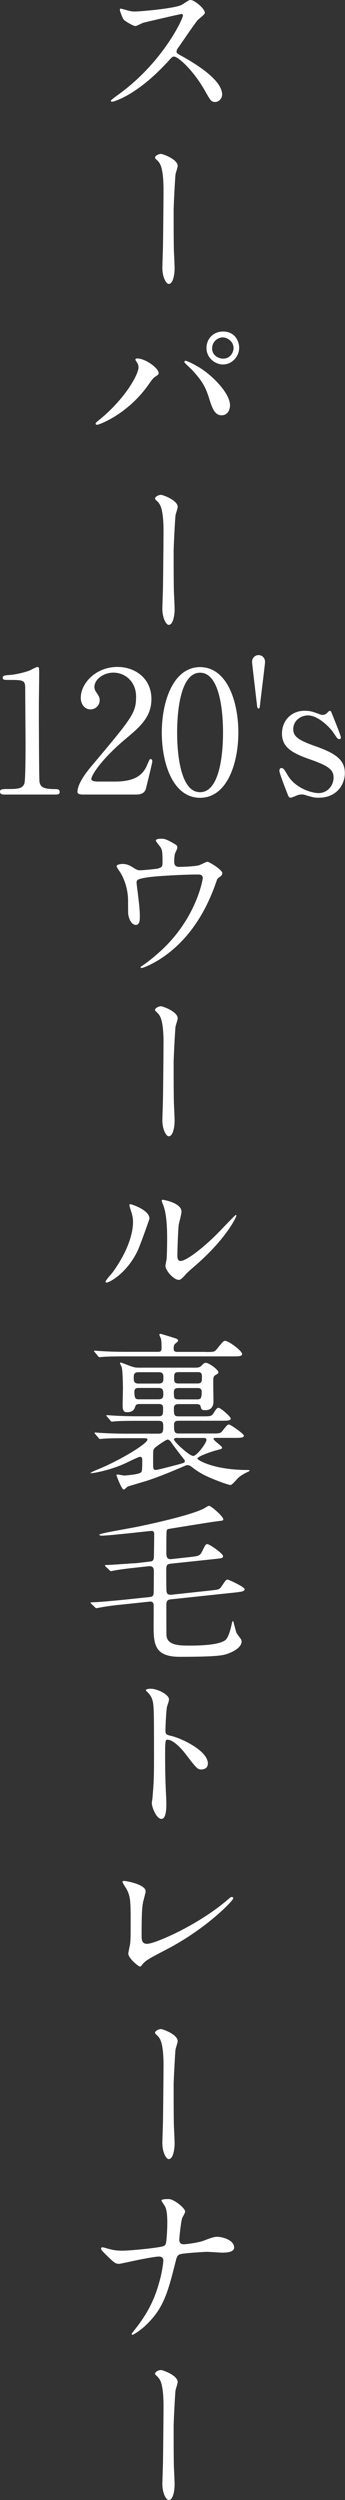 <?xml version="1.0" encoding="UTF-8"?>
<svg id="_レイヤー_2" data-name="レイヤー 2" xmlns="http://www.w3.org/2000/svg" viewBox="0 0 42.54 307.98">
  <rect x="0" y="0" width="42.54" height="307.98" fill="#333333" stroke="none"/>
  <defs>
    <style>
      .cls-1 {
        fill: #fff;
      }
    </style>
  </defs>
  <g id="_ウールアルパカボアエプロン" data-name="ウールアルパカボアエプロン">
    <g>
      <path class="cls-1" d="M22.31,1.74c-.15,0-4.56,1.03-4.66,1.07-.15.04-.8.4-.94.4-.32,0-1.3-.63-1.43-.76-.15-.15-.5-1.07-.5-1.22,0-.1.02-.17.13-.17.02,0,.48.13.55.15.65.19.9.21,1.11.21.71,0,4.66-.34,5.75-.78.19-.08.96-.65,1.15-.65.5,0,1.79,1.07,1.79,1.6,0,.19-.78.76-.9.9-.42.5-2.08,2.96-2.42,3.44-.08.1-.17.25-.17.42,0,.19.04.23.92.71.95.55,4.7,2.67,4.7,4.58,0,.48-.38.92-.86.92s-.57-.15-1.3-1.45c-1.45-2.54-3.3-4.14-3.76-4.14-.21,0-.27.06-.74.59-.74.78-2.88,3.13-5.61,4.49-.57.27-1.13.48-1.3.48-.04,0-.15,0-.15-.13,0-.08.84-.69.97-.78,5.48-3.97,7.98-9.41,7.92-9.74-.04-.17-.21-.17-.25-.17Z"/>
      <path class="cls-1" d="M21.91,20.45c0,.17-.25.88-.27,1.03-.06.57-.23,3.74-.23,4.45,0,1.01,0,4.35.04,5.12.02.5.08,1.55.08,2.04,0,.57-.15,1.89-.73,1.89-.29,0-.78-.8-.78-1.97,0-.44.08-2.44.08-2.86.02-1.36.06-5.21.06-6.19.02-1.3-.02-3-.44-3.78-.13-.23-.25-.36-.5-.59-.04-.04-.1-.1-.1-.19,0-.21.44-.44.73-.44.21,0,2.06.65,2.06,1.49Z"/>
      <path class="cls-1" d="M16.85,44.58c-.13-.19-.15-.23-.15-.29,0-.1.08-.13.19-.13,1.11,0,2.67,1.24,2.67,1.78,0,.19-.1.25-.38.44-.31.19-.44.4-.86.99-2.54,3.63-6.07,4.96-6.36,4.96-.13,0-.17-.1-.17-.15,0-.08.06-.15.59-.57,3.23-2.69,4.7-5.58,4.7-6.34,0-.34-.11-.5-.23-.69ZM22.88,44.44c.11,0,1.05.38,2.1,1.09,1.49,1.03,3.38,3,3.38,4.41,0,.31-.15,1.22-1.05,1.22-.76,0-1.11-.76-1.45-1.85-.46-1.47-.74-2.18-2.18-3.74-.15-.15-.94-.88-.94-.94,0-.1.04-.19.15-.19ZM29.49,42.84c0,1.11-.92,2.06-1.99,2.06-.97,0-2.04-.8-2.04-2.04,0-1.07.8-2.02,2.04-2.02,1.53,0,1.99,1.28,1.99,1.99ZM26.15,42.9c0,.88.78,1.28,1.37,1.28.9,0,1.28-.8,1.28-1.3,0-.8-.76-1.32-1.34-1.32-.48,0-1.3.42-1.3,1.34Z"/>
      <path class="cls-1" d="M21.91,62.45c0,.17-.25.88-.27,1.03-.06.57-.23,3.74-.23,4.45,0,1.01,0,4.35.04,5.12.02.5.08,1.55.08,2.04,0,.57-.15,1.89-.73,1.89-.29,0-.78-.8-.78-1.97,0-.44.08-2.44.08-2.86.02-1.36.06-5.21.06-6.19.02-1.3-.02-3-.44-3.78-.13-.23-.25-.36-.5-.59-.04-.04-.1-.1-.1-.19,0-.21.44-.44.73-.44.21,0,2.06.65,2.06,1.49Z"/>
      <path class="cls-1" d="M.48,97.88c-.46,0-.48-.27-.48-.34,0-.34.31-.34,1.07-.34,1.13,0,1.68-.06,1.93-.65.15-.36.15-4.05.15-4.79,0-1.01-.04-5.9-.04-7.01,0-.99-.29-.99-2.06-.99-.5,0-.71,0-.71-.27s.21-.29.86-.34c.5-.02,1.55-.23,2.37-.52.15-.04.86-.46,1.03-.46.23,0,.23.06.23,1.01,0,.57-.04,3.28-.04,3.91,0,.97.02,9.03.08,9.26.15.61.44.86,1.99.86.19,0,.5,0,.5.38,0,.29-.34.29-.53.29H.48Z"/>
      <path class="cls-1" d="M10.16,97.88c-.13,0-.61-.02-.61-.32,0-1.11,1.34-2.73,1.83-3.3,4.96-5.9,5.4-6.45,5.4-8.44,0-1.87-1.37-2.96-2.79-2.96-1.26,0-2.35.86-2.35,1.76,0,.06,0,.34.21.63.27.4.44.63.44,1.01,0,.61-.5,1.13-1.13,1.13-.71,0-1.2-.63-1.2-1.43,0-1.78,1.85-3.8,4.51-3.8,2.27,0,4.2,1.47,4.2,3.95,0,2.16-1.32,3.36-3.11,4.85-3.17,2.65-4.3,4.6-4.3,5,0,.32.67.32.76.32h2.16c2.12,0,3.34-.59,3.93-1.97.34-.78.34-.8.46-.8.21,0,.21.25.21.29,0,.17-.67,2.88-.78,3.32-.19.76-.92.76-1.26.76h-6.57Z"/>
      <path class="cls-1" d="M24.67,98.28c-3.32,0-4.72-4.18-4.72-8.04s1.43-8.06,4.72-8.06c3.4.02,4.72,4.37,4.72,8.06s-1.34,8.04-4.72,8.04ZM24.67,82.87c-2.79,0-2.83,6.3-2.83,7.37,0,.86,0,7.37,2.83,7.35,2.79,0,2.83-6.26,2.83-7.35,0-.88,0-7.37-2.83-7.37Z"/>
      <path class="cls-1" d="M31.71,87.04c-.08-.69-.63-5.31-.63-5.5,0-.52.4-.84.8-.84s.8.31.8.84c0,.31-.55,4.58-.63,5.38-.02.17-.02.36-.17.36-.12,0-.15-.17-.17-.23Z"/>
      <path class="cls-1" d="M39.37,87.97c.17.06.25.1.4.1.27,0,.46-.13.61-.29.15-.15.21-.21.29-.21.12,0,.17.11.23.27.19.48,1.13,2.77,1.13,3,0,.11-.04.21-.19.21-.21,0-.25-.08-.76-.84-.25-.4-1.76-2.08-3.11-2.08-.78,0-1.81.55-1.81,1.7,0,.86.57,1.34,2.69,2.08,2.44.86,3.67,1.64,3.67,3.32,0,1.41-.99,3.04-3.21,3.04-.57,0-.8-.06-1.7-.34-.13-.04-.27-.06-.4-.06-.29,0-.5.08-.63.13-.4.17-.65.27-.76.27-.19,0-.25-.17-.36-.44-.19-.48-1.01-2.58-1.01-2.86,0-.13.04-.36.25-.36.25,0,.4.25.74.84.92,1.6,2.9,2.25,3.86,2.25,1.03,0,1.83-.88,1.83-1.91,0-.97-.61-1.45-3.04-2.29-2.2-.78-3.32-1.51-3.32-3.13s1.18-2.81,2.77-2.81c.71,0,1.01.11,1.8.4Z"/>
      <path class="cls-1" d="M19.56,106.95c.48-.1.48-.31.48-.86,0-1.01-.04-1.37-.21-1.66-.08-.15-.61-.73-.61-.9,0-.19.5-.21.65-.21.34,0,.59.02,1.49.55.44.25.5.29.5.57,0,.11-.21.55-.25.63-.11.23-.13.8-.13,1.05,0,.36.08.67.61.67.48,0,2.04-.06,2.48-.21.15-.04.84-.42,1.01-.42.21,0,1.83.99,1.83,1.39,0,.21-.08.29-.21.4-.38.27-.42.31-.5.59-.63,1.78-2.31,6.51-6.78,9.49-1.2.8-2.31,1.22-2.46,1.22-.06,0-.13-.04-.13-.08s.02-.08.17-.17c.73-.5,1.43-1.05,2.1-1.66,4.54-4.01,5.4-8.92,5.4-9.17,0-.44-.36-.44-.65-.44-1.87,0-4.96.19-5.94.32-1.57.21-1.57.38-1.57.71,0,.06.08.82.11.92.19,1.64.29,2.31.29,3.19,0,.4,0,1.07-.48,1.07-.53,0-.86-.69-.95-1.32-.02-.11-.02-1.51-.02-1.68,0-1.26-.4-2.73-1.16-3.76-.08-.13-.25-.36-.25-.48,0-.17.38-.27.74-.27.44,0,.78.13,1.16.36.52.34.69.42,1.01.42.34,0,1.85-.15,2.29-.23Z"/>
      <path class="cls-1" d="M21.91,125.45c0,.17-.25.88-.27,1.03-.06.57-.23,3.74-.23,4.45,0,1.01,0,4.35.04,5.12.02.5.08,1.55.08,2.04,0,.57-.15,1.89-.73,1.89-.29,0-.78-.8-.78-1.97,0-.44.08-2.44.08-2.86.02-1.37.06-5.21.06-6.19.02-1.3-.02-3-.44-3.78-.13-.23-.25-.36-.5-.59-.04-.04-.1-.1-.1-.19,0-.21.44-.44.73-.44.21,0,2.06.65,2.06,1.49Z"/>
      <path class="cls-1" d="M17,154.01c-1.26,2.73-3.46,3.99-3.88,3.99-.08,0-.1-.06-.1-.11,0-.17.67-.9.84-1.11,2.31-3.17,2.54-5.46,2.54-6.15,0-.55-.02-.78-.36-1.81-.04-.15-.08-.27-.08-.38,0-.06.02-.1.1-.1.15,0,2.37.71,2.37,1.78,0,.06-1.07,3.09-1.43,3.88ZM20.4,155.96c0-.1.1-.65.13-.76.06-.4.08-2.06.08-2.58,0-2.56-.25-3.42-.4-3.95-.04-.11-.27-.65-.27-.76,0-.08.08-.11.13-.11.1,0,2.31.38,2.31,1.47,0,.25-.29,1.34-.34,1.58-.08.57-.17,3.11-.17,3.8,0,.27.02.69.4.69.63,0,2.56-1.39,4.58-3.42.36-.36,2.14-2.25,2.22-2.25.04,0,.08.04.08.08,0,.17-1.22,2.77-4.89,6-1.09.94-1.3,1.15-1.45,1.34-.36.4-.55.55-.69.57-.61.11-1.72-1.13-1.72-1.72Z"/>
      <path class="cls-1" d="M17.23,172.96c-.42,0-.48.1-.57.34-.08.25-.23.67-.99.67-.42,0-.55-.23-.55-.84,0-.29.04-1.83.04-2.16,0-.44-.04-2.2-.15-2.54-.02-.08-.21-.42-.21-.5s.08-.08.13-.08c.02,0,.94.36,1.05.4.55.21.76.23,1.15.23h7.01c.29,0,.48-.04.67-.21.36-.36.38-.38.59-.38.38,0,1.53.86,1.53,1.15,0,.13-.04.17-.34.34-.21.11-.29.25-.29.59-.02.38.02,2.21.02,2.62,0,.25,0,1.13-1.01,1.13-.48,0-.5-.15-.57-.46-.06-.29-.38-.29-.55-.29h-2.14c-.19,0-.61,0-.61.46,0,.86,0,1.05.61,1.05h2.92c.92,0,1.11,0,1.34-.36.4-.63.46-.69.65-.69.25,0,1.49,1.09,1.49,1.32,0,.27-.46.27-1.11.27h-5.31c-.21,0-.57,0-.57.48,0,.8,0,1.09.57,1.09h4.09c.97,0,1.07,0,1.34-.36.53-.67.59-.74.78-.74s1.83,1.13,1.83,1.37c0,.27-.46.27-1.11.27h-2.31c-.17,0-.32,0-.32.13,0,.21,1.05.86,1.05,1.09,0,.13-.08.15-.73.32-.38.08-2.31.73-2.31,1.01,0,.19,2.04,1.41,6.21,1.41.04,0,.23,0,.23.06,0,.04-.08.1-.13.13-.38.17-.84.4-1.26.76-.15.13-.76.9-.97.9-.15,0-1.07-.31-1.43-.46-1.68-.63-2.37-1.03-3.23-1.68-.27-.21-.42-.31-.63-.31-.13,0-.25.04-.48.15-1.47.63-2.94,1.24-4.43,1.74-.4.13-2.33.69-2.5.76-.06.04-.36.36-.46.36-.27,0-.9-1.74-.9-1.76,0-.1.08-.1.13-.1.13,0,.69.13.82.13s1.8-.13,2.06-.38c.13-.11.17-.17.17-1.49,0-.15,0-.44-.27-.44-.21,0-1.74.78-2.08.92-1.89.82-4.03,1.18-4.03,1.09s.8-.42.97-.48c2.77-1.15,6.05-3.15,6.05-3.65,0-.17-.23-.17-.42-.17h-2.33c-.5,0-1.91,0-2.65.06-.06,0-.38.04-.44.04-.08,0-.1-.04-.19-.13l-.4-.48q-.1-.1-.1-.15s.06-.04.08-.04c.13,0,.78.06.92.06.61.04,1.7.08,2.88.08h4.03c.57,0,.57-.29.57-1.01,0-.52-.27-.57-.57-.57h-2.67c-.5,0-1.91,0-2.65.06-.06,0-.38.04-.44.04-.08,0-.11-.04-.19-.13l-.4-.48q-.11-.11-.11-.15s.06-.04.08-.04c.13,0,.78.06.92.06.61.04,1.7.08,2.88.08h2.54c.59,0,.59-.19.59-1.07,0-.44-.36-.44-.57-.44h-2.35ZM25.4,166.55c.95,0,1.05,0,1.34-.36.73-.9.8-1.01,1.03-1.01.42,0,2.08,1.22,2.08,1.62,0,.29-.42.29-1.13.29h-13.35c-1.83,0-2.44.04-2.65.06-.06,0-.38.04-.44.04-.08,0-.12-.04-.19-.13l-.4-.48c-.08-.1-.1-.1-.1-.15,0-.02.04-.04.08-.04.15,0,.8.06.92.06,1.03.06,1.89.08,2.88.08h4.03c.38,0,.42-.17.42-.52,0-.27,0-.88-.08-1.11-.02-.08-.19-.4-.19-.48,0-.06.06-.11.15-.11.04,0,1.47.44,1.74.53.25.06.42.17.42.31,0,.11-.11.17-.36.38-.19.15-.19.5-.19.57,0,.4.21.44.46.44h3.53ZM19.58,170.44c.57,0,.57-.36.57-.71s0-.69-.57-.69h-2.5c-.59,0-.59.34-.59.69s0,.71.59.71h2.5ZM17.12,170.98c-.27,0-.55.04-.55.46,0,.9.17.94.59.94h2.41c.57,0,.57-.38.57-.69-.02-.34,0-.71-.57-.71h-2.46ZM19.24,181.08c.21,0,2.27-.55,2.73-.67.73-.21.82-.21.82-.42,0-.08-.06-.17-.11-.23-.54-.69-1.07-1.37-1.57-2.08-.11-.17-.27-.34-.46-.34-.15,0-1.3.76-1.58,1.05-.19.19-.19.21-.19,1.66,0,.92,0,1.03.36,1.03ZM24.26,172.39c.46,0,.61-.06.61-.94,0-.46-.34-.46-.57-.46h-2.27c-.25,0-.59,0-.59.5,0,.73,0,.9.59.9h2.23ZM21.85,177.13c-.1,0-.4,0-.4.19,0,.29,1.91,2.04,2.37,2.04s1.64-1.62,1.64-1.97c0-.25-.21-.25-.36-.25h-3.25ZM22.04,169.03c-.53,0-.57.19-.57.69s.02.71.57.71h2.29c.52,0,.57-.21.57-.71s-.02-.69-.57-.69h-2.29Z"/>
      <path class="cls-1" d="M14.96,197.67c-.82.08-1.85.21-2.62.36-.06,0-.38.08-.44.08-.08,0-.13-.04-.19-.11l-.46-.44c-.08-.08-.1-.11-.1-.13,0-.04.36-.06.61-.06.9-.04,2.35-.19,3.25-.27l3.44-.36c.15-.02.42-.04.48-.34.04-.19.04-2.5.04-2.81,0-.25,0-.71-.63-.65l-1.57.17c-.55.06-2.08.23-2.77.38-.06,0-.27.06-.32.06-.06,0-.13-.06-.19-.13l-.44-.42q-.11-.1-.11-.15c0-.06.06-.06.21-.06.52,0,3.21-.21,3.36-.21.06,0,.17,0,.34-.02l1.62-.19c.21-.02.44-.04.5-.44.02-.23.04-2.48.04-2.9,0-.21,0-.44-.34-.44-.17,0-5.19.59-6.17.59-.1,0-.25-.04-.25-.13,0-.06.59-.19.69-.21.69-.17,3.76-.69,4.39-.84,2.35-.5,6.24-1.39,7.75-2.14.1-.04.57-.36.69-.36.25,0,1.76,1.3,1.76,1.66,0,.17-.02.15-.94.27-.4.04-5.73.9-5.79.92-.27.04-.27.25-.27.52-.02.53-.02,1.81-.02,2.27,0,.55,0,1.01.67.92l2.27-.25c1.05-.13,1.18-.13,1.47-.69.4-.82.44-.9.65-.9.27,0,1.93,1.16,1.93,1.47,0,.25-.11.27-.99.36l-5.38.57c-.53.06-.63.15-.63.76,0,.9,0,2.58.04,2.71.06.29.23.4.63.36l4.83-.52c.92-.11,1.05-.11,1.3-.48.53-.78.57-.86.78-.86.11,0,2.08.9,2.08,1.18s-.38.31-1.09.4l-7.89.84c-.44.04-.67.08-.67.71,0,.36,0,3.63.02,3.82.15,1.18,1.68,1.18,2.9,1.18,1.03,0,3.93-.04,4.49-.82.38-.48.63-1.72.65-1.83.02-.08.08-.38.17-.38.04,0,.32,1.24.42,1.45.08.17.13.21.48.69.06.08.15.21.15.38,0,.74-1.03,1.26-1.66,1.49-.61.21-1.11.4-5.98.4-3,0-3.21-1.47-3.21-3.7,0-.44.02-2.62,0-2.75-.06-.38-.31-.36-.57-.34l-3.4.36Z"/>
      <path class="cls-1" d="M18.57,208.03c.76,0,2.27.67,2.27,1.34,0,.15-.21.76-.25.88-.1.52-.19,2.39-.19,2.92,0,.46.08.53.69.67,1.28.29,4.54,1.83,4.54,3.4,0,.69-.65.74-.76.74-.52,0-.59-.08-1.99-1.91-.59-.78-1.57-1.76-2.23-1.76-.21,0-.29,0-.29,1.55,0,2.23.02,3.34.11,5.23.02.23.04.76.04,1.07,0,.53,0,1.91-.61,1.91s-1.18-1.43-1.18-1.97c0-.08.08-.53.08-.61.15-1.74.19-2.29.19-4.87,0-6,0-6.68-.25-7.35-.17-.44-.38-.65-.71-.97l-.04-.08c.02-.19.57-.19.59-.19Z"/>
      <path class="cls-1" d="M17.63,234.4c-.08.44-.17.99-.17,3.95,0,.61,0,1.11.69,1.11.9,0,6.28-2.27,9.97-5.48.29-.25.34-.29.48-.29.1,0,.17.08.17.17,0,.21-3.11,3.61-8.25,6.3-2.44,1.26-2.6,1.39-3.04,1.93-.1.15-.15.17-.23.17-.17,0-1.43-1.03-1.43-1.6,0-.11.17-.95.19-.99.1-.48.1-1.26.1-2.71,0-2.77,0-3.34-.55-4.33-.08-.13-.46-.69-.46-.82,0-.08.13-.1.21-.1.23,0,2.65.42,2.65,1.28,0,.17-.29,1.18-.34,1.41Z"/>
      <path class="cls-1" d="M21.91,251.45c0,.17-.25.88-.27,1.03-.06.57-.23,3.74-.23,4.45,0,1.01,0,4.35.04,5.12.02.5.08,1.55.08,2.04,0,.57-.15,1.89-.73,1.89-.29,0-.78-.8-.78-1.97,0-.44.08-2.44.08-2.86.02-1.37.06-5.21.06-6.19.02-1.3-.02-3-.44-3.78-.13-.23-.25-.36-.5-.59-.04-.04-.1-.1-.1-.19,0-.21.44-.44.73-.44.21,0,2.06.65,2.06,1.49Z"/>
      <path class="cls-1" d="M19.6,277.98c-.38,0-1.6.23-2.02.31-.46.08-2.77.59-2.86.59-.5,0-.61-.1-1.66-1.13-.55-.55-.59-.61-.59-.76,0-.04.02-.15.15-.15s.69.17.84.21c.55.15.95.21,1.6.21,1.03,0,4.64-.36,5.12-.57.27-.13.29-.31.34-.73.06-.55.11-1.55.11-2.1,0-1.22-.11-1.79-.34-2.16-.06-.1-.38-.52-.38-.63,0-.17.69-.17.9-.17.63,0,2.02,1.11,2.02,1.55,0,.15-.32.67-.36.78-.15.38-.36,2.35-.36,2.65,0,.38.13.59.55.59s1.89-.23,2.39-.42c1.05-.4,1.32-.5,1.76-.5.57,0,2.06.38,2.06,1.32,0,.63-1.11.63-1.47.63-.29,0-1.6-.1-1.87-.1-.19,0-2.96.15-3.36.31-.23.08-.38.27-.5.82-.96,3.82-1.47,5.84-3.76,7.98-.73.67-1.47,1.11-1.57,1.11-.08,0-.11-.06-.11-.1,0-.06.65-.84,1.05-1.41,1.6-2.23,2.1-4.05,2.42-5.19.38-1.43.44-2.39.44-2.46,0-.31-.21-.48-.55-.48Z"/>
      <path class="cls-1" d="M21.91,293.45c0,.17-.25.88-.27,1.03-.06.57-.23,3.74-.23,4.45,0,1.01,0,4.35.04,5.12.02.5.08,1.55.08,2.04,0,.57-.15,1.89-.73,1.89-.29,0-.78-.8-.78-1.97,0-.44.08-2.44.08-2.86.02-1.37.06-5.21.06-6.19.02-1.3-.02-3-.44-3.78-.13-.23-.25-.36-.5-.59-.04-.04-.1-.1-.1-.19,0-.21.44-.44.73-.44.21,0,2.06.65,2.06,1.49Z"/>
    </g>
  </g>
</svg>